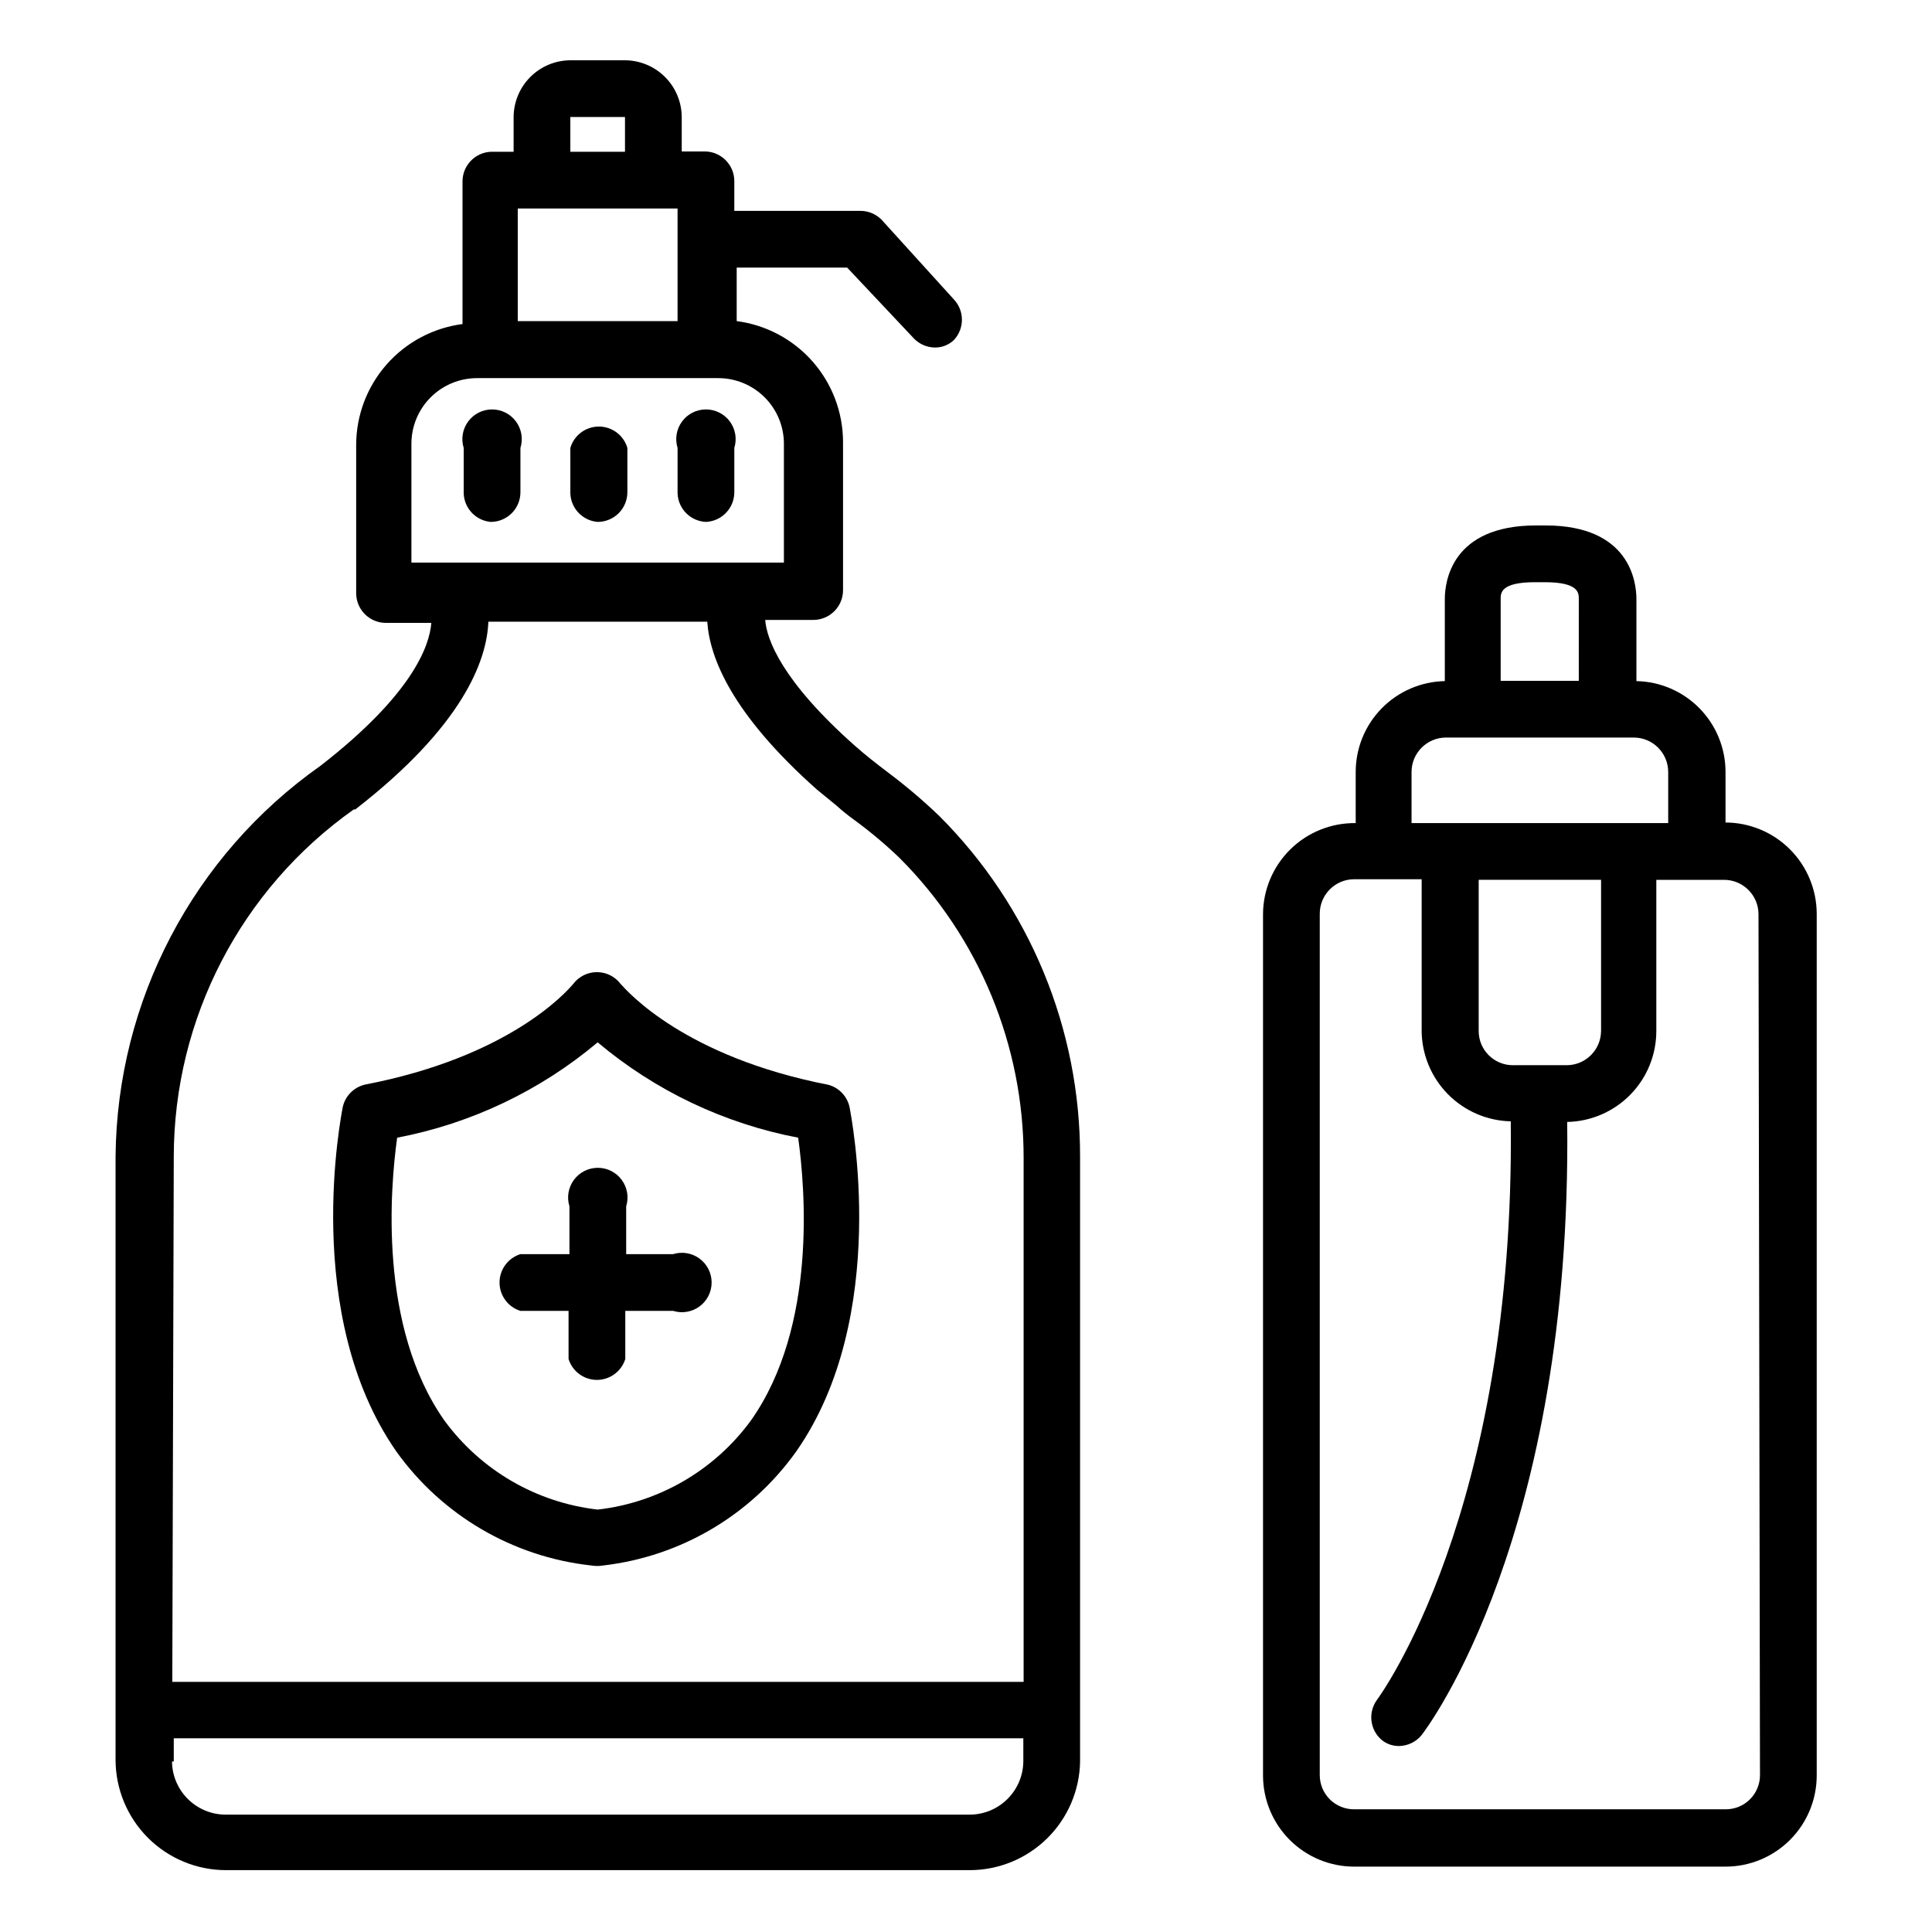 <?xml version="1.0" encoding="UTF-8"?>
<!-- Uploaded to: SVG Repo, www.svgrepo.com, Generator: SVG Repo Mixer Tools -->
<svg fill="#000000" width="800px" height="800px" version="1.1" viewBox="144 144 512 512" xmlns="http://www.w3.org/2000/svg">
 <g>
  <path d="m430.23 610.81v-160.28c0.066-33.898-13.391-66.426-37.391-90.367-4.258-4.07-8.75-7.883-13.461-11.418-2.992-2.281-6.062-4.644-8.973-7.242-19.207-17.082-23.223-28.023-23.617-33.219h12.754-0.004c2.09 0 4.09-0.828 5.566-2.305 1.477-1.477 2.309-3.481 2.309-5.566v-39.359c-0.031-7.84-2.906-15.398-8.09-21.277-5.184-5.875-12.324-9.672-20.094-10.684v-14.172h29.285l17.711 18.812v0.004c1.453 1.48 3.434 2.332 5.512 2.359 1.91 0.027 3.75-0.707 5.117-2.047 2.75-3.008 2.75-7.617 0-10.625l-19.211-21.176c-1.453-1.484-3.434-2.332-5.508-2.363h-33.535v-7.871c0.004-4.199-3.285-7.66-7.481-7.871h-6.453v-9.133c-0.023-3.981-1.613-7.793-4.426-10.609-2.816-2.812-6.629-4.406-10.609-4.426h-14.484c-3.984 0.02-7.797 1.613-10.609 4.426-2.816 2.816-4.406 6.629-4.426 10.609v9.211h-6.062c-4.195 0.211-7.484 3.672-7.481 7.871v37.785c-7.769 1.012-14.91 4.809-20.094 10.688-5.184 5.879-8.059 13.438-8.086 21.273v39.359c0 2.09 0.828 4.09 2.305 5.566 1.477 1.477 3.481 2.309 5.566 2.309h12.043c-0.473 6.141-5.039 18.973-29.363 37.863-33.734 23.766-53.957 62.328-54.316 103.59v159.88c0.023 7.738 3.106 15.156 8.578 20.629 5.473 5.473 12.891 8.555 20.629 8.574h197.2c7.672-0.02 15.027-3.047 20.488-8.434 5.461-5.391 8.59-12.707 8.715-20.375zm-149.02-411.55h42.352v29.836h-42.352zm13.934-24.246h14.484v9.211h-14.484zm-42.117 86.594c0-4.613 1.832-9.039 5.098-12.301 3.262-3.266 7.688-5.098 12.301-5.098h63.922c4.613 0 9.039 1.832 12.301 5.098 3.262 3.262 5.094 7.688 5.094 12.301v31.488h-98.715zm-62.977 188.93v-0.004c0.035-36.594 17.816-70.902 47.707-92.023h0.395c28.418-22.043 34.875-39.359 35.266-49.75h58.016c0.629 9.445 6.375 24.324 29.047 44.477l5.195 4.25c1.453 1.32 2.977 2.555 4.566 3.699 4.234 3.09 8.258 6.457 12.043 10.078 21.176 21.129 33.047 49.832 32.984 79.742v138.71h-225.61zm0 160.27v-6.141h225.14v6.062c-0.043 7.805-6.363 14.125-14.168 14.168h-197.27c-7.777-0.043-14.086-6.312-14.172-14.09z"/>
  <path d="m302.39 282.31c2.086 0 4.09-0.832 5.566-2.305 1.477-1.477 2.305-3.481 2.305-5.566v-11.73c-0.98-3.359-4.059-5.668-7.559-5.668-3.496 0-6.578 2.309-7.555 5.668v12.043c0.145 3.992 3.258 7.242 7.242 7.559z"/>
  <path d="m274.05 282.31c2.086 0 4.09-0.832 5.566-2.305 1.477-1.477 2.305-3.481 2.305-5.566v-11.73c0.742-2.391 0.305-4.988-1.18-7.004s-3.836-3.203-6.34-3.203c-2.5 0-4.852 1.188-6.336 3.203s-1.922 4.613-1.18 7.004v12.043c0.141 3.965 3.211 7.203 7.164 7.559z"/>
  <path d="m331.12 282.31c4.195-0.211 7.484-3.676 7.481-7.871v-11.73c0.742-2.391 0.305-4.988-1.18-7.004s-3.836-3.203-6.34-3.203c-2.5 0-4.856 1.188-6.336 3.203-1.484 2.016-1.922 4.613-1.18 7.004v12.043c0.16 4.106 3.449 7.398 7.555 7.559z"/>
  <path d="m322.62 476.36h-12.676v-12.672c0.742-2.391 0.305-4.988-1.18-7.004-1.48-2.016-3.836-3.203-6.336-3.203-2.504 0-4.856 1.188-6.34 3.203-1.484 2.016-1.922 4.613-1.18 7.004v12.672h-12.988c-3.293 1.023-5.535 4.07-5.535 7.519s2.242 6.496 5.535 7.519h12.754v12.754-0.004c1.023 3.293 4.07 5.539 7.516 5.539 3.449 0 6.496-2.246 7.519-5.539v-12.75h12.676-0.004c2.391 0.738 4.992 0.301 7.004-1.18 2.016-1.484 3.203-3.84 3.203-6.34s-1.188-4.856-3.203-6.34c-2.012-1.48-4.613-1.922-7.004-1.18z"/>
  <path d="m363.55 431.49c-38.336-7.477-53.371-24.875-55.105-26.766-1.488-1.953-3.801-3.098-6.258-3.098-2.453 0-4.769 1.145-6.258 3.098-1.969 2.363-17.16 19.363-55.105 26.688l0.004-0.004c-2.969 0.652-5.297 2.949-5.984 5.906-0.395 2.203-11.02 55.105 14.168 91.316 12.113 16.945 30.859 27.934 51.562 30.227 1.121 0.195 2.266 0.195 3.387 0 20.496-2.402 39.02-13.352 51.008-30.148 25.191-35.977 14.562-89.109 14.168-91.316h0.004c-0.625-2.852-2.777-5.125-5.59-5.902zm-20.547 88.953c-9.648 13.195-24.375 21.758-40.617 23.613-16.242-1.855-30.969-10.418-40.621-23.613-17.555-24.953-14.328-61.875-12.516-74.941 19.582-3.734 37.879-12.438 53.137-25.27 15.254 12.832 33.551 21.535 53.137 25.27 1.809 13.066 5.113 49.984-12.52 74.941z"/>
  <path d="m625.45 614.43v-228.29c-0.02-6.402-2.574-12.539-7.102-17.066-4.527-4.527-10.664-7.082-17.066-7.102v-13.383c0.004-6.309-2.473-12.363-6.887-16.867-4.414-4.504-10.422-7.098-16.727-7.223v-21.727c0-4.566-1.73-19.523-24.09-19.523h-2.519c-22.434 0-24.168 14.957-24.168 19.523v21.727c-6.305 0.125-12.312 2.719-16.727 7.223-4.418 4.504-6.891 10.559-6.887 16.867v13.539c-6.473-0.082-12.711 2.422-17.32 6.961-4.613 4.539-7.223 10.734-7.242 17.207v228.29c0.02 6.394 2.578 12.523 7.106 17.039 4.531 4.516 10.664 7.051 17.062 7.051h98.398c6.426 0 12.582-2.559 17.117-7.109 4.535-4.547 7.07-10.715 7.051-17.137zm-74.625-316.14h2.519c9.055 0 9.055 2.832 9.055 4.488l-0.004 21.645h-20.703v-21.648c0-1.652 0-4.484 9.133-4.484zm-32.75 50.301c0-5.012 4.043-9.086 9.055-9.133h49.828c5.043 0 9.133 4.09 9.133 9.133v13.539h-68.016zm41.172 77.695-14.328 0.004c-5 0-9.051-4.055-9.051-9.055v-40.07h32.434v40.07h-0.004c-0.043 4.981-4.07 9.012-9.051 9.055zm51.168 188.14v0.004c0 2.414-0.965 4.727-2.68 6.43-1.715 1.699-4.039 2.644-6.453 2.621h-98.398c-2.414 0.023-4.738-0.922-6.453-2.621-1.715-1.703-2.68-4.016-2.68-6.43v-228.29c0-5.043 4.09-9.133 9.133-9.133h17.871v40.07h-0.004c0.02 6.301 2.5 12.344 6.91 16.844 4.414 4.5 10.406 7.102 16.707 7.242 1.18 103.75-34.953 152.64-35.426 153.27h0.004c-2.473 3.34-1.922 8.031 1.258 10.707 1.293 1.035 2.906 1.594 4.566 1.574 2.324-0.039 4.516-1.105 5.981-2.914 1.652-2.125 39.832-52.98 38.574-162.48v0.004c6.305-0.125 12.312-2.719 16.73-7.223 4.414-4.504 6.887-10.559 6.887-16.867v-40.07h17.949-0.004c5.047 0 9.133 4.09 9.133 9.133z"/>
 </g>
</svg>